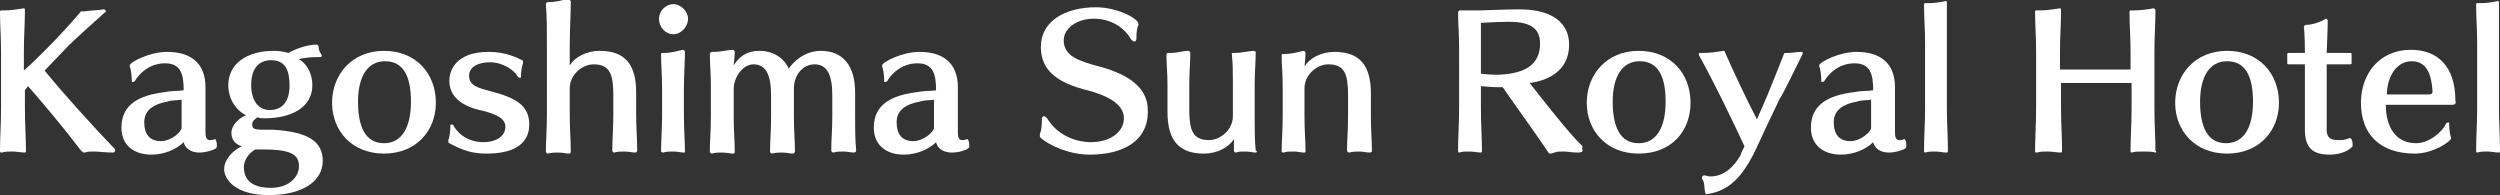 <?xml version="1.0" encoding="utf-8"?>
<!-- Generator: Adobe Illustrator 22.0.1, SVG Export Plug-In . SVG Version: 6.00 Build 0)  -->
<svg version="1.1" id="レイヤー_1" xmlns="http://www.w3.org/2000/svg" xmlns:xlink="http://www.w3.org/1999/xlink" x="0px"
	 y="0px" viewBox="0 0 240.9 18.8" style="enable-background:new 0 0 240.9 18.8;" xml:space="preserve">
<rect x="0" y="0" width="240.9" height="18.8" fill="#333333" stroke="none"/>
<style type="text/css">
	.st0{fill:#FFFFFF;}
</style>
<title>logo-en</title>
<g>
	<path class="st0" d="M11.1,14.5c0,0.1-0.1,0.2-0.2,0.2c-0.7,0-1.4-0.1-1.9-0.1c-0.3,0-0.6,0-0.8,0.1c0,0,0,0-0.1,0
		c-0.1,0-0.2-0.1-0.3-0.2C6.2,12.4,4.2,10,2.7,8.3L2.4,8.7v1.7c0,1.6,0.1,2.8,0.1,4.1c0,0,0,0,0,0c0,0.1,0,0.2-0.1,0.2c0,0,0,0,0,0
		c-0.4,0-0.8-0.1-1.2-0.1c-0.4,0-0.7,0-1,0.1c0,0,0,0-0.1,0C0,14.7,0,14.6,0,14.5c0-1.3,0.1-2.5,0.1-4.1V5C0.1,3.5,0,2.4,0,1.2
		C0,1.1,0,1,0.1,1c0,0,0,0,0,0c0.1,0,0.2,0,0.4,0c0.5,0,1.2-0.1,1.8-0.2h0c0.1,0,0.1,0.1,0.1,0.2c0,0,0,0,0,0.1
		c0,1.1-0.1,2.4-0.1,3.9v1.8c0.8-0.7,3.4-3.2,5.5-5.7c0,0,0.1,0,0.1,0c0.1,0,0.1,0,0.2,0C8.7,1,9.4,1,10,0.9c0,0,0,0,0,0
		c0.1,0,0.2,0.1,0.2,0.2c0,0,0,0.1-0.1,0.1c-0.8,0.7-3,2.7-3.5,3.2L4.3,6.8C6,8.9,8.8,12,11.1,14.4C11.1,14.4,11.1,14.5,11.1,14.5z"
		/>
	<path class="st0" d="M19.2,14.7c-0.9,0-1.4-0.5-1.5-1c-0.7,0.7-1.9,1.2-3.1,1.2c-1.8,0-2.9-1-2.9-2.6c0-2.3,1.8-3.1,4-3.4
		c1.1-0.2,1.4-0.1,2-0.2c0-1.6-0.3-2.6-1.8-2.6s-2.5,1-2.9,1.7c0,0-0.1,0.1-0.2,0.1s-0.1,0-0.1-0.1c0-0.6-0.1-1.2-0.2-1.4
		c0,0,0,0,0-0.1c0-0.3,1.9-1.3,3.6-1.3c2.3,0,3.7,1.1,3.7,3.4v4.4c0,0.4,0.1,0.7,0.4,0.7c0.1,0,0.3,0,0.5-0.1c0,0,0,0,0,0
		c0.1,0,0.2,0.3,0.2,0.6c0,0.1,0,0.2-0.1,0.3C20.5,14.5,19.8,14.7,19.2,14.7z M17.5,9.6c-0.4,0.1-0.8,0-1.4,0.2
		c-1.6,0.3-2.2,1-2.2,2c0,1.1,0.5,1.8,1.6,1.8c1,0,2-0.9,2-1.3V9.6z"/>
	<path class="st0" d="M31.1,15.5c0,2-2,3.3-5.2,3.3c-3.2,0-4.3-1.5-4.3-2.5c0-0.9,0.8-1.8,1.7-2.2c-0.6-0.2-1-0.6-1-1.3
		c0-0.6,0.5-1.3,1.4-1.7C22.7,10.6,22,9.5,22,8.2c0-2,1.7-3.3,4.4-3.3c0.7,0,0.9,0.1,1.4,0.2c0.7-0.4,1.8-0.8,2.7-0.8
		c0.1,0,0.2,0.1,0.2,0.2c0,0.3,0.1,0.5,0.3,0.8c0,0,0,0.1,0,0.1c0,0.1-0.1,0.1-0.1,0.1c0,0-0.1,0-0.2,0c-1.3,0-1.9,0.2-1.9,0.2
		c1,0.6,1.3,1.7,1.3,2.5c0,2.2-2.1,3.2-4.6,3.2c-0.2,0-0.5,0-0.7-0.1c-0.1,0.1-0.5,0.3-0.5,0.7c0,0.4,0.2,0.5,1.1,0.5
		c0.1,0,0.2,0,0.3,0c0.2,0,0.4,0,0.6,0C29.8,12.7,31.1,13.7,31.1,15.5z M25.3,14.4c-0.2,0-0.4,0-0.7,0c-0.7,0.4-1.1,1.1-1.1,1.7
		c0,1.6,1.3,2,2.6,2c1.9,0,2.7-1.2,2.7-2C28.9,14.7,27.6,14.4,25.3,14.4z M26.1,5.8c-0.4,0-1.9,0.1-1.9,2.4c0,1.2,0.5,2.4,1.8,2.4
		c1.4,0,1.9-1.1,1.9-2.3C27.9,6.9,27.6,5.8,26.1,5.8z"/>
	<path class="st0" d="M37,14.8c-3.1,0-5-2.2-5-4.9c0-2.7,1.9-5,5-5c3.1,0,5,2.2,5,5C42,12.6,40.1,14.8,37,14.8z M39.6,9.8
		c0-2.4-0.7-3.9-2.5-3.9c-1.7,0-2.6,1.5-2.6,3.9c0,2.4,0.7,4,2.5,4C38.7,13.8,39.6,12.3,39.6,9.8C39.6,9.8,39.6,9.8,39.6,9.8z"/>
	<path class="st0" d="M46.9,14.8c-1.4,0-2.3-0.3-3.6-1c-0.1,0-0.1-0.1-0.1-0.2c0,0,0,0,0-0.1c0.1-0.2,0.2-0.8,0.2-1.4
		c0-0.1,0-0.1,0.1-0.1s0.2,0,0.2,0.1c0.1,0.2,0.9,1.6,2.9,1.6c1.1,0,2.1-0.5,2.1-1.5c0-0.7-0.7-1.2-2.5-1.6
		c-1.7-0.4-2.9-1.3-2.9-2.8c0-1.1,0.7-2.8,3.8-2.8c1.7,0,2.8,0.6,3.2,0.8c0.1,0,0.1,0.1,0.1,0.2c0,0,0,0,0,0.1
		c-0.1,0.2-0.2,0.8-0.2,1.3c0,0.1,0,0.1-0.1,0.1c-0.1,0-0.2-0.1-0.2-0.1C49.6,6.8,48.5,6,47.2,6c-1.2,0-2,0.5-2,1.3
		c0,1,1,1.2,2.1,1.5C49.6,9.4,51,10.1,51,12C51,13.5,50,14.8,46.9,14.8z"/>
	<path class="st0" d="M61.4,14.5c0,0.1-0.1,0.2-0.2,0.2h0c-0.3,0-0.6-0.1-1-0.1c-0.3,0-0.7,0-1,0.1c0,0,0,0,0,0
		c-0.1,0-0.2-0.1-0.2-0.2v0c0-1.1,0.1-2,0.1-3.6V9.2c0-2-0.3-3-1.9-3c-1.1,0-2.3,1-2.3,2.3v2.5c0,1.6,0.1,2.3,0.1,3.6
		c0,0.1,0,0.2-0.2,0.2c0,0,0,0,0,0c-0.2,0-0.6-0.1-1-0.1c-0.3,0-0.7,0-1,0.1c0,0,0,0,0,0c-0.1,0-0.2-0.1-0.2-0.2
		c0-1.1,0.1-2,0.1-3.6V4.5c0-1.8,0-2.8-0.1-4.1c0-0.1,0.1-0.2,0.2-0.2c0,0,0,0,0,0c0.1,0,0.1,0,0.2,0c0.5,0,1.3-0.2,1.7-0.3
		c0,0,0,0,0,0C55,0,55,0.1,55,0.2c0,1.3-0.1,2.5-0.1,4.3v1.8c0.5-0.8,1.6-1.4,2.9-1.4c2.5,0,3.5,1.4,3.5,4v2
		C61.3,12.5,61.4,13.3,61.4,14.5L61.4,14.5z"/>
	<path class="st0" d="M64.9,3.3c-0.8,0-1.4-0.7-1.4-1.5c0-0.7,0.6-1.4,1.4-1.4c0.7,0,1.4,0.7,1.4,1.4C66.3,2.6,65.6,3.3,64.9,3.3z
		 M65.9,14.7C65.9,14.7,65.9,14.7,65.9,14.7c-0.3,0-0.6-0.1-1-0.1c-0.4,0-0.7,0-1,0.1c0,0,0,0,0,0c-0.1,0-0.2-0.1-0.2-0.1v0
		c0-1,0.1-2.2,0.1-3.6V8.6c0-1.4-0.1-2.3-0.1-3.4v0c0-0.1,0.1-0.1,0.2-0.1c0,0,0,0,0,0c0.1,0,0.2,0,0.2,0c0.5,0,1.3-0.2,1.7-0.3
		c0,0,0,0,0,0c0.1,0,0.2,0.1,0.2,0.2c0,1-0.1,2.3-0.1,3.7v2.3c0,1.4,0.1,2.6,0.1,3.6C66.1,14.6,66,14.7,65.9,14.7z"/>
	<path class="st0" d="M82.3,14.7C82.3,14.7,82.3,14.7,82.3,14.7c-0.3,0-0.7-0.1-1-0.1c-0.3,0-0.7,0-1,0.1c0,0,0,0,0,0
		c-0.1,0-0.2-0.1-0.2-0.2c0-1.1,0.1-1.8,0.1-3.4V9.2c0-2-0.5-3-1.7-3c-1.2,0-2,1.1-2,2.3v2.7c0,1.6,0.1,2.2,0.1,3.4
		c0,0.1-0.1,0.2-0.2,0.2c0,0,0,0,0,0c-0.3,0-0.6-0.1-1-0.1c-0.3,0-0.7,0-1,0.1c0,0,0,0,0,0c-0.1,0-0.2-0.1-0.2-0.2
		c0-1.1,0.1-1.8,0.1-3.4V9.2c0-2-0.5-3-1.7-3c-1,0-1.9,1.2-1.9,2.4v2.6c0,1.6,0.1,2.2,0.1,3.4c0,0.1,0,0.2-0.2,0.2c0,0,0,0,0,0
		c-0.2,0-0.6-0.1-1-0.1c-0.4,0-0.7,0-1,0.1c0,0,0,0,0,0c-0.1,0-0.2-0.1-0.2-0.2c0-1.1,0.1-1.8,0.1-3.4V8.3c0-1.2-0.1-2.2-0.1-3.1
		c0-0.1,0.1-0.2,0.2-0.2c0,0,0,0,0,0c0.1,0,0.2,0,0.3,0c0.5,0,1.3-0.2,1.7-0.2c0,0,0,0,0,0c0.1,0,0.2,0.1,0.2,0.2
		c0,0.3-0.1,1.3-0.1,1.3c0.5-0.8,1.2-1.4,2.5-1.4c1.2,0,2.3,0.6,2.8,1.7c0.9-1.2,2-1.7,3.1-1.7c2.1,0,3.3,1.4,3.3,4v2.2
		c0,1.6,0,2.2,0.1,3.4C82.5,14.6,82.4,14.7,82.3,14.7z"/>
	<path class="st0" d="M91.7,14.7c-0.9,0-1.4-0.5-1.5-1c-0.7,0.7-1.9,1.2-3.1,1.2c-1.8,0-2.9-1-2.9-2.6c0-2.3,1.8-3.1,4-3.4
		c1.1-0.2,1.4-0.1,2-0.2c0-1.6-0.3-2.6-1.8-2.6s-2.5,1-2.9,1.7c0,0-0.1,0.1-0.2,0.1s-0.1,0-0.1-0.1c0-0.6-0.1-1.2-0.2-1.4
		c0,0,0,0,0-0.1c0-0.3,1.9-1.3,3.6-1.3c2.3,0,3.7,1.1,3.7,3.4v4.4c0,0.4,0.1,0.7,0.4,0.7c0.1,0,0.3,0,0.5-0.1c0,0,0,0,0,0
		c0.1,0,0.2,0.3,0.2,0.6c0,0.1,0,0.2-0.1,0.3C93,14.5,92.4,14.7,91.7,14.7z M90,9.6c-0.4,0.1-0.8,0-1.4,0.2c-1.6,0.3-2.2,1-2.2,2
		c0,1.1,0.5,1.8,1.6,1.8c1,0,2-0.9,2-1.3V9.6z"/>
	<path class="st0" d="M105,14.9c-2,0-3.9-0.9-4.7-1.6c-0.1-0.1-0.1-0.1-0.1-0.2c0,0,0-0.1,0-0.2c0.1-0.2,0.2-0.6,0.2-1.5
		c0-0.1,0.1-0.2,0.2-0.2s0.2,0.1,0.3,0.2c1.1,1.8,3,2.3,4.2,2.3c1.9,0,3.2-1,3.2-2.3c0-1.1-1-2.1-3.9-2.8c-3.3-0.9-4.1-2.4-4.1-4.1
		c0-2.5,2.4-3.8,5.3-3.8c2.1,0,4.1,1.1,4.1,1.6c0,0,0,0.1,0,0.1c-0.1,0.2-0.2,0.5-0.2,1.4c0,0.1-0.1,0.2-0.2,0.2
		c-0.1,0-0.2-0.1-0.3-0.2c-0.7-1.2-2-2-3.6-2c-1.6,0-2.9,0.9-2.9,2.1c0,1.5,1.5,2,3.4,2.5c3.4,0.9,4.7,2.4,4.7,4.2
		C110.7,13.6,108.2,14.9,105,14.9z"/>
	<path class="st0" d="M121,14.7C121,14.7,121,14.7,121,14.7c-0.3,0-0.6-0.1-1-0.1c-0.3,0-0.7,0-0.9,0.1c0,0,0,0,0,0
		c-0.1,0-0.2-0.1-0.2-0.2c0-0.4,0-1.1,0-1.1c-0.5,0.8-1.6,1.4-2.9,1.4c-2.5,0-3.5-1.4-3.5-4V8.1c0-1.1-0.1-1.8-0.1-2.8
		c0-0.1,0-0.2,0.2-0.2c0,0,0,0,0,0c0.1,0,0.2,0,0.3,0c0.5,0,1.1-0.2,1.6-0.2c0,0,0,0,0,0c0.1,0,0.2,0.1,0.2,0.2c0,0.9-0.1,1.9-0.1,3
		v2.4c0,2,0.3,3,1.9,3c1.1,0,2.3-1,2.3-2.3V8.1c0-1.2,0-1.9-0.1-2.9c0,0,0,0,0,0c0-0.1,0-0.1,0.1-0.1c0,0,0,0,0.1,0
		c0.1,0,0.1,0,0.2,0c0.5,0,1.3-0.2,1.7-0.2c0,0,0,0,0,0c0.1,0,0.2,0.1,0.2,0.1c0,1.1-0.1,2-0.1,3.1v3.1c0,1.3,0,2.3,0.1,3.3
		C121.2,14.6,121.1,14.7,121,14.7z"/>
	<path class="st0" d="M132,14.7C132,14.7,132,14.7,132,14.7c-0.3,0-0.7-0.1-1-0.1c-0.3,0-0.6,0-1,0.1c0,0,0,0,0,0
		c-0.1,0-0.2-0.1-0.2-0.2c0-1.1,0.1-1.8,0.1-3.4V9.2c0-2-0.3-3-1.9-3c-1.1,0-2.3,1-2.3,2.3v2.7c0,1.6,0.1,2.1,0.1,3.4c0,0,0,0,0,0
		c0,0.1-0.1,0.1-0.1,0.1c0,0,0,0-0.1,0c-0.2,0-0.6-0.1-0.9-0.1c-0.4,0-0.8,0-1,0.1c0,0,0,0,0,0c-0.1,0-0.2,0-0.2-0.1v0
		c0-1.1,0.1-1.8,0.1-3.4V8.5c0-1.8-0.1-1.9-0.1-3.2v0c0-0.1,0.1-0.1,0.2-0.1c0,0,0,0,0,0c0.1,0,0.2,0,0.2,0c0.5,0,1.3-0.2,1.7-0.3
		c0,0,0,0,0,0c0.1,0,0.2,0.1,0.2,0.2c0,0.5-0.1,1.3-0.1,1.3c0.5-0.8,1.6-1.4,2.9-1.4c2.5,0,3.5,1.4,3.5,4v2.2c0,1.6,0.1,2.2,0.1,3.4
		C132.2,14.6,132.1,14.7,132,14.7z"/>
	<path class="st0" d="M152.5,14.5c0,0.1-0.1,0.2-0.4,0.2c0,0-0.1,0-0.1,0c-0.5,0-1-0.1-1.3-0.1c-0.4,0-0.7,0-0.9,0.1
		c-0.1,0-0.2,0.1-0.4,0.1c-0.1,0-0.1,0-0.2-0.1c-0.9-1.4-3.1-4.4-4.4-6.3c-0.1,0-0.5,0-0.6,0c-0.5,0-1.5-0.1-1.5-0.1v2.1
		c0,1.6,0.1,2.8,0.1,4.1c0,0.1,0,0.2-0.1,0.2c0,0,0,0,0,0c-0.3,0-0.7-0.1-1.1-0.1c-0.4,0-0.7,0-1,0.1c0,0,0,0,0,0
		c-0.1,0-0.1-0.1-0.1-0.2c0-1.4,0.1-2.5,0.1-4.1V4.6c0-1.3-0.1-2.4-0.1-3.4c0-0.1,0.1-0.2,0.2-0.2c0,0,1.2,0,2,0
		c0.4,0,2.3-0.1,3.7-0.1c3.3,0,4.8,1.4,4.8,3.4c0,2.7-2.3,3.5-3.8,3.7c1.1,1.4,3.9,5,5.1,6.1C152.4,14.3,152.5,14.4,152.5,14.5z
		 M148.4,4.2c0-1.3-0.7-2.1-3-2.1c-1,0-2.7,0.1-2.7,0.1v4.9c0,0,0.8,0.1,1.4,0.1c0.1,0,0.2,0,0.3,0C147,7.1,148.4,6.2,148.4,4.2z"/>
	<path class="st0" d="M157.9,14.8c-3.1,0-5-2.2-5-4.9c0-2.7,1.9-5,5-5c3.1,0,5,2.2,5,5C162.9,12.6,161.1,14.8,157.9,14.8z
		 M160.5,9.8c0-2.4-0.7-3.9-2.5-3.9c-1.7,0-2.6,1.5-2.6,3.9c0,2.4,0.7,4,2.5,4C159.6,13.8,160.5,12.3,160.5,9.8
		C160.5,9.8,160.5,9.8,160.5,9.8z"/>
	<path class="st0" d="M171.5,9.5c-1,2.1-1.3,2.7-2.5,5.3c-1.1,2.1-2.3,3.6-4.5,3.9c0,0,0,0,0,0c-0.1,0-0.2,0-0.2-0.2
		c-0.1-0.4,0-0.9-0.3-1.3c0,0,0-0.1,0-0.1c0-0.1,0.1-0.2,0.2-0.2c0,0,0,0,0,0c0.2,0,0.4,0.1,0.6,0.1c1.4,0,2.3-1,2.9-2
		c0.2-0.5-0.1,0.1,0.4-0.9c-1.4-3-2.9-6.1-4.4-8.8c0,0,0-0.1,0-0.1c0-0.1,0-0.1,0.2-0.1c0,0,0,0,0.1,0c0.1,0,0.1,0,0.2,0
		c0.5,0,1.3-0.1,1.9-0.2c0,0,0,0,0,0c0.1,0,0.1,0,0.1,0.1c0.7,1.6,2.2,4.8,3.1,6.5c0.3-0.7,1-2.3,1-2.3c0.2-0.5,1.1-2.7,1.6-4
		c0-0.1,0.1-0.1,0.2-0.1c0,0,0,0,0,0c0.1,0,0.2,0,0.2,0c0.4,0,0.8-0.1,1.2-0.1c0,0,0,0,0.1,0c0.1,0,0.1,0,0.1,0.1c0,0,0,0.1,0,0.1
		C172.7,7.2,171.9,8.9,171.5,9.5z"/>
	<path class="st0" d="M182,14.7c-0.9,0-1.4-0.5-1.5-1c-0.7,0.7-1.9,1.2-3.1,1.2c-1.8,0-2.9-1-2.9-2.6c0-2.3,1.8-3.1,4-3.4
		c1.1-0.2,1.4-0.1,2-0.2c0-1.6-0.3-2.6-1.8-2.6s-2.5,1-2.9,1.7c0,0-0.1,0.1-0.2,0.1s-0.1,0-0.1-0.1c0-0.6-0.1-1.2-0.2-1.4
		c0,0,0,0,0-0.1c0-0.3,1.9-1.3,3.6-1.3c2.3,0,3.7,1.1,3.7,3.4v4.4c0,0.4,0.1,0.7,0.4,0.7c0.1,0,0.3,0,0.5-0.1c0,0,0,0,0,0
		c0.1,0,0.2,0.3,0.2,0.6c0,0.1,0,0.2-0.1,0.3C183.3,14.5,182.6,14.7,182,14.7z M180.3,9.6c-0.4,0.1-0.8,0-1.4,0.2
		c-1.6,0.3-2.2,1-2.2,2c0,1.1,0.5,1.8,1.6,1.8c1,0,2-0.9,2-1.3V9.6z"/>
	<path class="st0" d="M187.6,14.7C187.5,14.7,187.5,14.7,187.6,14.7c-0.4,0-0.7-0.1-1.1-0.1c-0.3,0-0.7,0-1,0.1c0,0,0,0,0,0
		c-0.1,0-0.1-0.1-0.1-0.2c0-1.4,0.1-2.5,0.1-4.1V4.2c0-1.5-0.1-2.5-0.1-3.7c0-0.1,0-0.2,0.1-0.2c0,0,0,0,0,0c0.1,0,0.3,0,0.4,0
		c0.6,0,1.1-0.1,1.6-0.2c0,0,0,0,0,0c0.1,0,0.1,0.1,0.1,0.1c0,0,0,0,0,0.1c0,1.2,0,2.4,0,3.9v6.2c0,1.6,0.1,2.6,0.1,4.1
		C187.7,14.6,187.7,14.7,187.6,14.7z"/>
	<path class="st0" d="M207.7,14.7C207.7,14.7,207.7,14.7,207.7,14.7c-0.3-0.1-0.8-0.1-1.2-0.1c-0.4,0-0.8,0-1.1,0.1c0,0,0,0,0,0
		c-0.1,0-0.1-0.1-0.1-0.2c0-1.4,0.1-2.5,0.1-4.1V8h-6.8v2.4c0,1.6,0.1,2.6,0.1,4.1c0,0.1,0,0.2-0.1,0.2c0,0,0,0,0,0
		c-0.4,0-0.8-0.1-1.3-0.1c-0.4,0-0.7,0-1,0.1c0,0,0,0-0.1,0c-0.1,0-0.1-0.1-0.1-0.1c0,0,0,0,0-0.1c0-1.2,0.1-2.5,0.1-4.1V5
		c0-1.5-0.1-2.6-0.1-3.8c0,0,0,0,0,0c0-0.1,0-0.2,0.1-0.2c0,0,0,0,0,0c0.1,0,0.2,0,0.4,0c0.6,0,1.3-0.1,1.9-0.2c0,0,0,0,0,0
		c0.1,0,0.1,0.1,0.1,0.2c0,1.5-0.1,2.4-0.1,4v1.7h6.8V5c0-1.5-0.1-2.6-0.1-3.8c0-0.1,0-0.2,0.1-0.2c0,0,0,0,0,0c0.1,0,0.3,0,0.4,0
		c0.6,0,1.3-0.1,1.8-0.2c0,0,0,0,0,0c0.1,0,0.2,0.1,0.2,0.2c0,1.5-0.1,2.4-0.1,4v5.4c0,1.6,0.1,2.9,0.1,4.1
		C207.8,14.6,207.8,14.7,207.7,14.7z"/>
	<path class="st0" d="M214.6,14.8c-3.1,0-5-2.2-5-4.9c0-2.7,1.9-5,5-5c3.1,0,5,2.2,5,5C219.6,12.6,217.7,14.8,214.6,14.8z
		 M217.1,9.8c0-2.4-0.7-3.9-2.5-3.9c-1.7,0-2.6,1.5-2.6,3.9c0,2.4,0.7,4,2.5,4C216.2,13.8,217.1,12.3,217.1,9.8
		C217.1,9.8,217.1,9.8,217.1,9.8z"/>
	<path class="st0" d="M224.5,14.9c-1.6,0-2.4-0.6-2.4-2.4V6.2l-1.5,0c-0.1,0-0.2,0-0.2-0.1c0,0,0-0.1,0-0.1c0-0.1,0-0.2,0-0.3
		c0-0.1,0-0.2,0-0.4c0,0,0-0.1,0-0.1c0-0.1,0.1-0.1,0.2-0.1l1.5,0c0,0,0-1.9-0.1-2.5c0-0.1,0.1-0.2,0.2-0.2c0.6,0,1.5-0.3,1.9-0.6
		c0,0,0,0,0,0c0.1,0,0.2,0.1,0.2,0.2c0,0.8-0.1,3.1-0.1,3.1l2.2,0c0.1,0,0.2,0,0.2,0.1c0,0,0,0,0,0.1c0,0.1,0,0.2,0,0.4
		c0,0.1,0,0.2,0,0.3c0,0,0,0,0,0.1c0,0.1-0.1,0.1-0.2,0.1l-2.2,0v6.3c0,0.7,0.3,1,1.1,1c0.3,0,0.7,0,1.1-0.2c0,0,0,0,0,0
		c0.2,0,0.3,0.3,0.3,0.6c0,0.1,0,0.3-0.1,0.3C226.2,14.6,225.4,14.9,224.5,14.9z"/>
	<path class="st0" d="M236.3,10.1h-6.4c0,2.2,1,3.7,2.9,3.7c1.2,0,2.5-1,2.9-1.9c0,0,0.1-0.1,0.2-0.1c0.1,0,0.1,0,0.1,0.1
		c0,0.6,0.1,1.2,0.2,1.4c0,0,0,0,0,0c0,0.3-1.7,1.5-3.5,1.5c-3.4,0-5.2-1.9-5.2-4.9c0-2.8,1.8-5.1,4.8-5.1c2.6,0,4.3,1.6,4.3,4.9
		C236.7,9.9,236.6,10.1,236.3,10.1z M232.4,5.9c-1.6,0-2.4,1.7-2.4,3.2h3.9c0.3,0,0.5,0,0.5-0.3C234.3,7.1,233.8,5.9,232.4,5.9z"/>
	<path class="st0" d="M240.8,14.7C240.8,14.7,240.8,14.7,240.8,14.7c-0.4,0-0.7-0.1-1.1-0.1c-0.3,0-0.7,0-1,0.1c0,0,0,0,0,0
		c-0.1,0-0.1-0.1-0.1-0.2c0-1.4,0.1-2.5,0.1-4.1V4.2c0-1.5-0.1-2.5-0.1-3.7c0-0.1,0-0.2,0.1-0.2c0,0,0,0,0,0c0.1,0,0.3,0,0.4,0
		c0.6,0,1.1-0.1,1.6-0.2c0,0,0,0,0,0c0.1,0,0.1,0.1,0.1,0.1c0,0,0,0,0,0.1c0,1.2,0,2.4,0,3.9v6.2c0,1.6,0.1,2.6,0.1,4.1
		C240.9,14.6,240.9,14.7,240.8,14.7z"/>
</g>
</svg>
